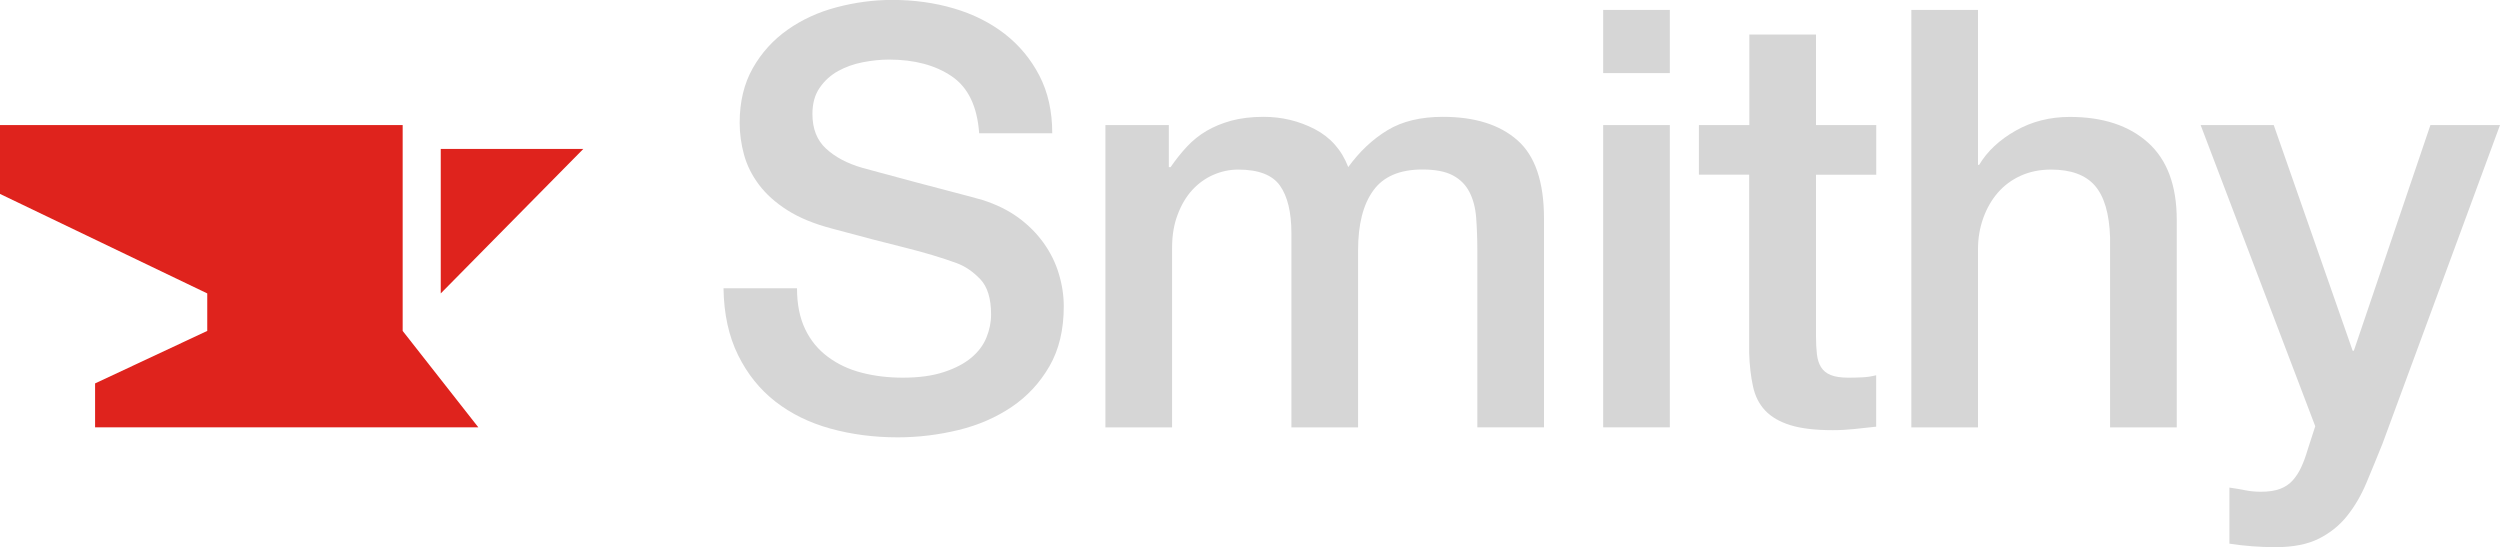<?xml version="1.0" encoding="UTF-8"?><svg id="Layer_1" xmlns="http://www.w3.org/2000/svg" viewBox="0 0 300 65.67"><defs><style>.cls-1{fill:#df231d;}.cls-2{isolation:isolate;}.cls-3{fill:#d6d6d6;}</style></defs><path class="cls-1" d="M57.4,51.28s0,0,0,0H11.41s0,0,0,0v-5.27l13.46-6.3s0,0,0,0v-4.5L0,23.27v-8.26s0,0,0,0h48.32v24.7l9.08,11.57ZM70,17.87h-17.11v17.34l17.11-17.34Z"/><g class="cls-2"><g class="cls-2"><path class="cls-3" d="M95.64,34.59c0,1.92.33,3.55.98,4.91.65,1.36,1.57,2.47,2.74,3.33,1.17.87,2.51,1.5,4.03,1.89,1.52.4,3.17.6,4.95.6,1.92,0,3.55-.22,4.91-.67,1.36-.44,2.46-1.02,3.3-1.72s1.45-1.51,1.82-2.42c.37-.91.56-1.83.56-2.77,0-1.92-.43-3.33-1.3-4.24-.87-.91-1.81-1.55-2.84-1.93-1.78-.65-3.85-1.27-6.21-1.86-2.36-.58-5.27-1.34-8.73-2.28-2.15-.56-3.94-1.3-5.37-2.21-1.43-.91-2.56-1.93-3.4-3.05-.84-1.12-1.44-2.31-1.79-3.58-.35-1.26-.53-2.55-.53-3.86,0-2.53.53-4.71,1.58-6.56,1.05-1.85,2.44-3.38,4.17-4.6,1.73-1.22,3.69-2.12,5.89-2.7,2.2-.58,4.42-.88,6.66-.88,2.62,0,5.09.34,7.4,1.02,2.32.68,4.35,1.7,6.1,3.05,1.75,1.36,3.14,3.03,4.17,5.02,1.03,1.99,1.54,4.29,1.54,6.91h-8.77c-.23-3.23-1.33-5.51-3.3-6.84-1.96-1.33-4.47-2-7.51-2-1.03,0-2.08.11-3.16.32-1.08.21-2.06.56-2.95,1.05-.89.49-1.63,1.16-2.21,2-.59.84-.88,1.89-.88,3.16,0,1.78.55,3.17,1.65,4.17,1.1,1.01,2.54,1.77,4.31,2.28.19.05.92.25,2.21.6,1.29.35,2.72.74,4.31,1.16,1.59.42,3.15.83,4.67,1.23,1.52.4,2.61.69,3.26.88,1.64.52,3.06,1.22,4.28,2.1,1.22.89,2.23,1.91,3.05,3.05.82,1.15,1.43,2.37,1.82,3.68.4,1.31.6,2.62.6,3.93,0,2.81-.57,5.2-1.72,7.19-1.15,1.99-2.65,3.61-4.53,4.88-1.87,1.26-4,2.19-6.38,2.77-2.39.58-4.82.88-7.3.88-2.85,0-5.54-.35-8.07-1.05-2.53-.7-4.72-1.78-6.59-3.23-1.87-1.45-3.37-3.31-4.49-5.58-1.12-2.27-1.71-4.95-1.75-8.03h8.77Z"/><path class="cls-3" d="M132.68,15.01h7.58v5.05h.21c.61-.89,1.26-1.71,1.96-2.46.7-.75,1.48-1.38,2.35-1.89.87-.51,1.86-.92,2.98-1.23,1.12-.3,2.41-.46,3.86-.46,2.2,0,4.24.49,6.14,1.47,1.89.98,3.24,2.5,4.03,4.56,1.36-1.87,2.92-3.34,4.7-4.42,1.78-1.08,4-1.61,6.66-1.61,3.83,0,6.82.94,8.94,2.81,2.13,1.87,3.19,5.01,3.19,9.4v25.05h-8v-21.19c0-1.45-.05-2.77-.14-3.96-.09-1.19-.36-2.22-.81-3.09-.45-.87-1.11-1.53-2-2-.89-.47-2.1-.7-3.65-.7-2.71,0-4.68.84-5.89,2.53-1.22,1.68-1.82,4.07-1.82,7.16v21.26h-8v-23.29c0-2.53-.46-4.43-1.37-5.72-.91-1.29-2.58-1.93-5.02-1.93-1.03,0-2.02.21-2.98.63-.96.42-1.8,1.03-2.53,1.82-.73.8-1.31,1.78-1.75,2.95-.45,1.17-.67,2.5-.67,4v21.54h-8V15.01Z"/><path class="cls-3" d="M192.38,1.19h8v7.58h-8V1.19ZM192.38,15.01h8v36.27h-8V15.01Z"/><path class="cls-3" d="M203.89,15.01h6.03V4.14h8v10.87h7.23v5.96h-7.23v19.36c0,.84.04,1.57.11,2.18.07.61.23,1.12.49,1.54.26.42.64.74,1.16.95.51.21,1.22.32,2.1.32.56,0,1.12-.01,1.68-.04.56-.02,1.12-.11,1.68-.25v6.17c-.89.09-1.75.19-2.6.28s-1.71.14-2.6.14c-2.1,0-3.8-.2-5.09-.6-1.29-.4-2.29-.98-3.02-1.75-.73-.77-1.22-1.74-1.47-2.91-.26-1.17-.41-2.5-.46-4v-21.4h-6.03v-5.96Z"/><path class="cls-3" d="M229.36,1.19h8v18.59h.14c.98-1.64,2.44-3,4.38-4.1,1.94-1.1,4.1-1.65,6.49-1.65,3.97,0,7.11,1.03,9.4,3.09,2.29,2.06,3.44,5.15,3.44,9.26v24.91h-8v-22.8c-.09-2.85-.7-4.92-1.82-6.21-1.12-1.29-2.88-1.93-5.26-1.93-1.36,0-2.57.25-3.65.74-1.08.49-1.99,1.17-2.74,2.03-.75.87-1.33,1.88-1.75,3.05-.42,1.17-.63,2.41-.63,3.72v21.4h-8V1.19Z"/><path class="cls-3" d="M264.08,15.01h8.77l9.47,27.08h.14l9.19-27.08h8.35l-14.1,38.23c-.66,1.64-1.3,3.2-1.93,4.7-.63,1.5-1.4,2.82-2.31,3.96-.91,1.15-2.05,2.06-3.4,2.74-1.36.68-3.09,1.02-5.19,1.02-1.87,0-3.72-.14-5.54-.42v-6.73c.65.09,1.29.2,1.89.32.61.12,1.24.18,1.89.18.93,0,1.71-.12,2.31-.35.61-.23,1.11-.57,1.51-1.02.4-.45.74-.97,1.02-1.58.28-.61.54-1.31.77-2.1l.91-2.81-13.75-36.13Z"/></g></g></svg>

